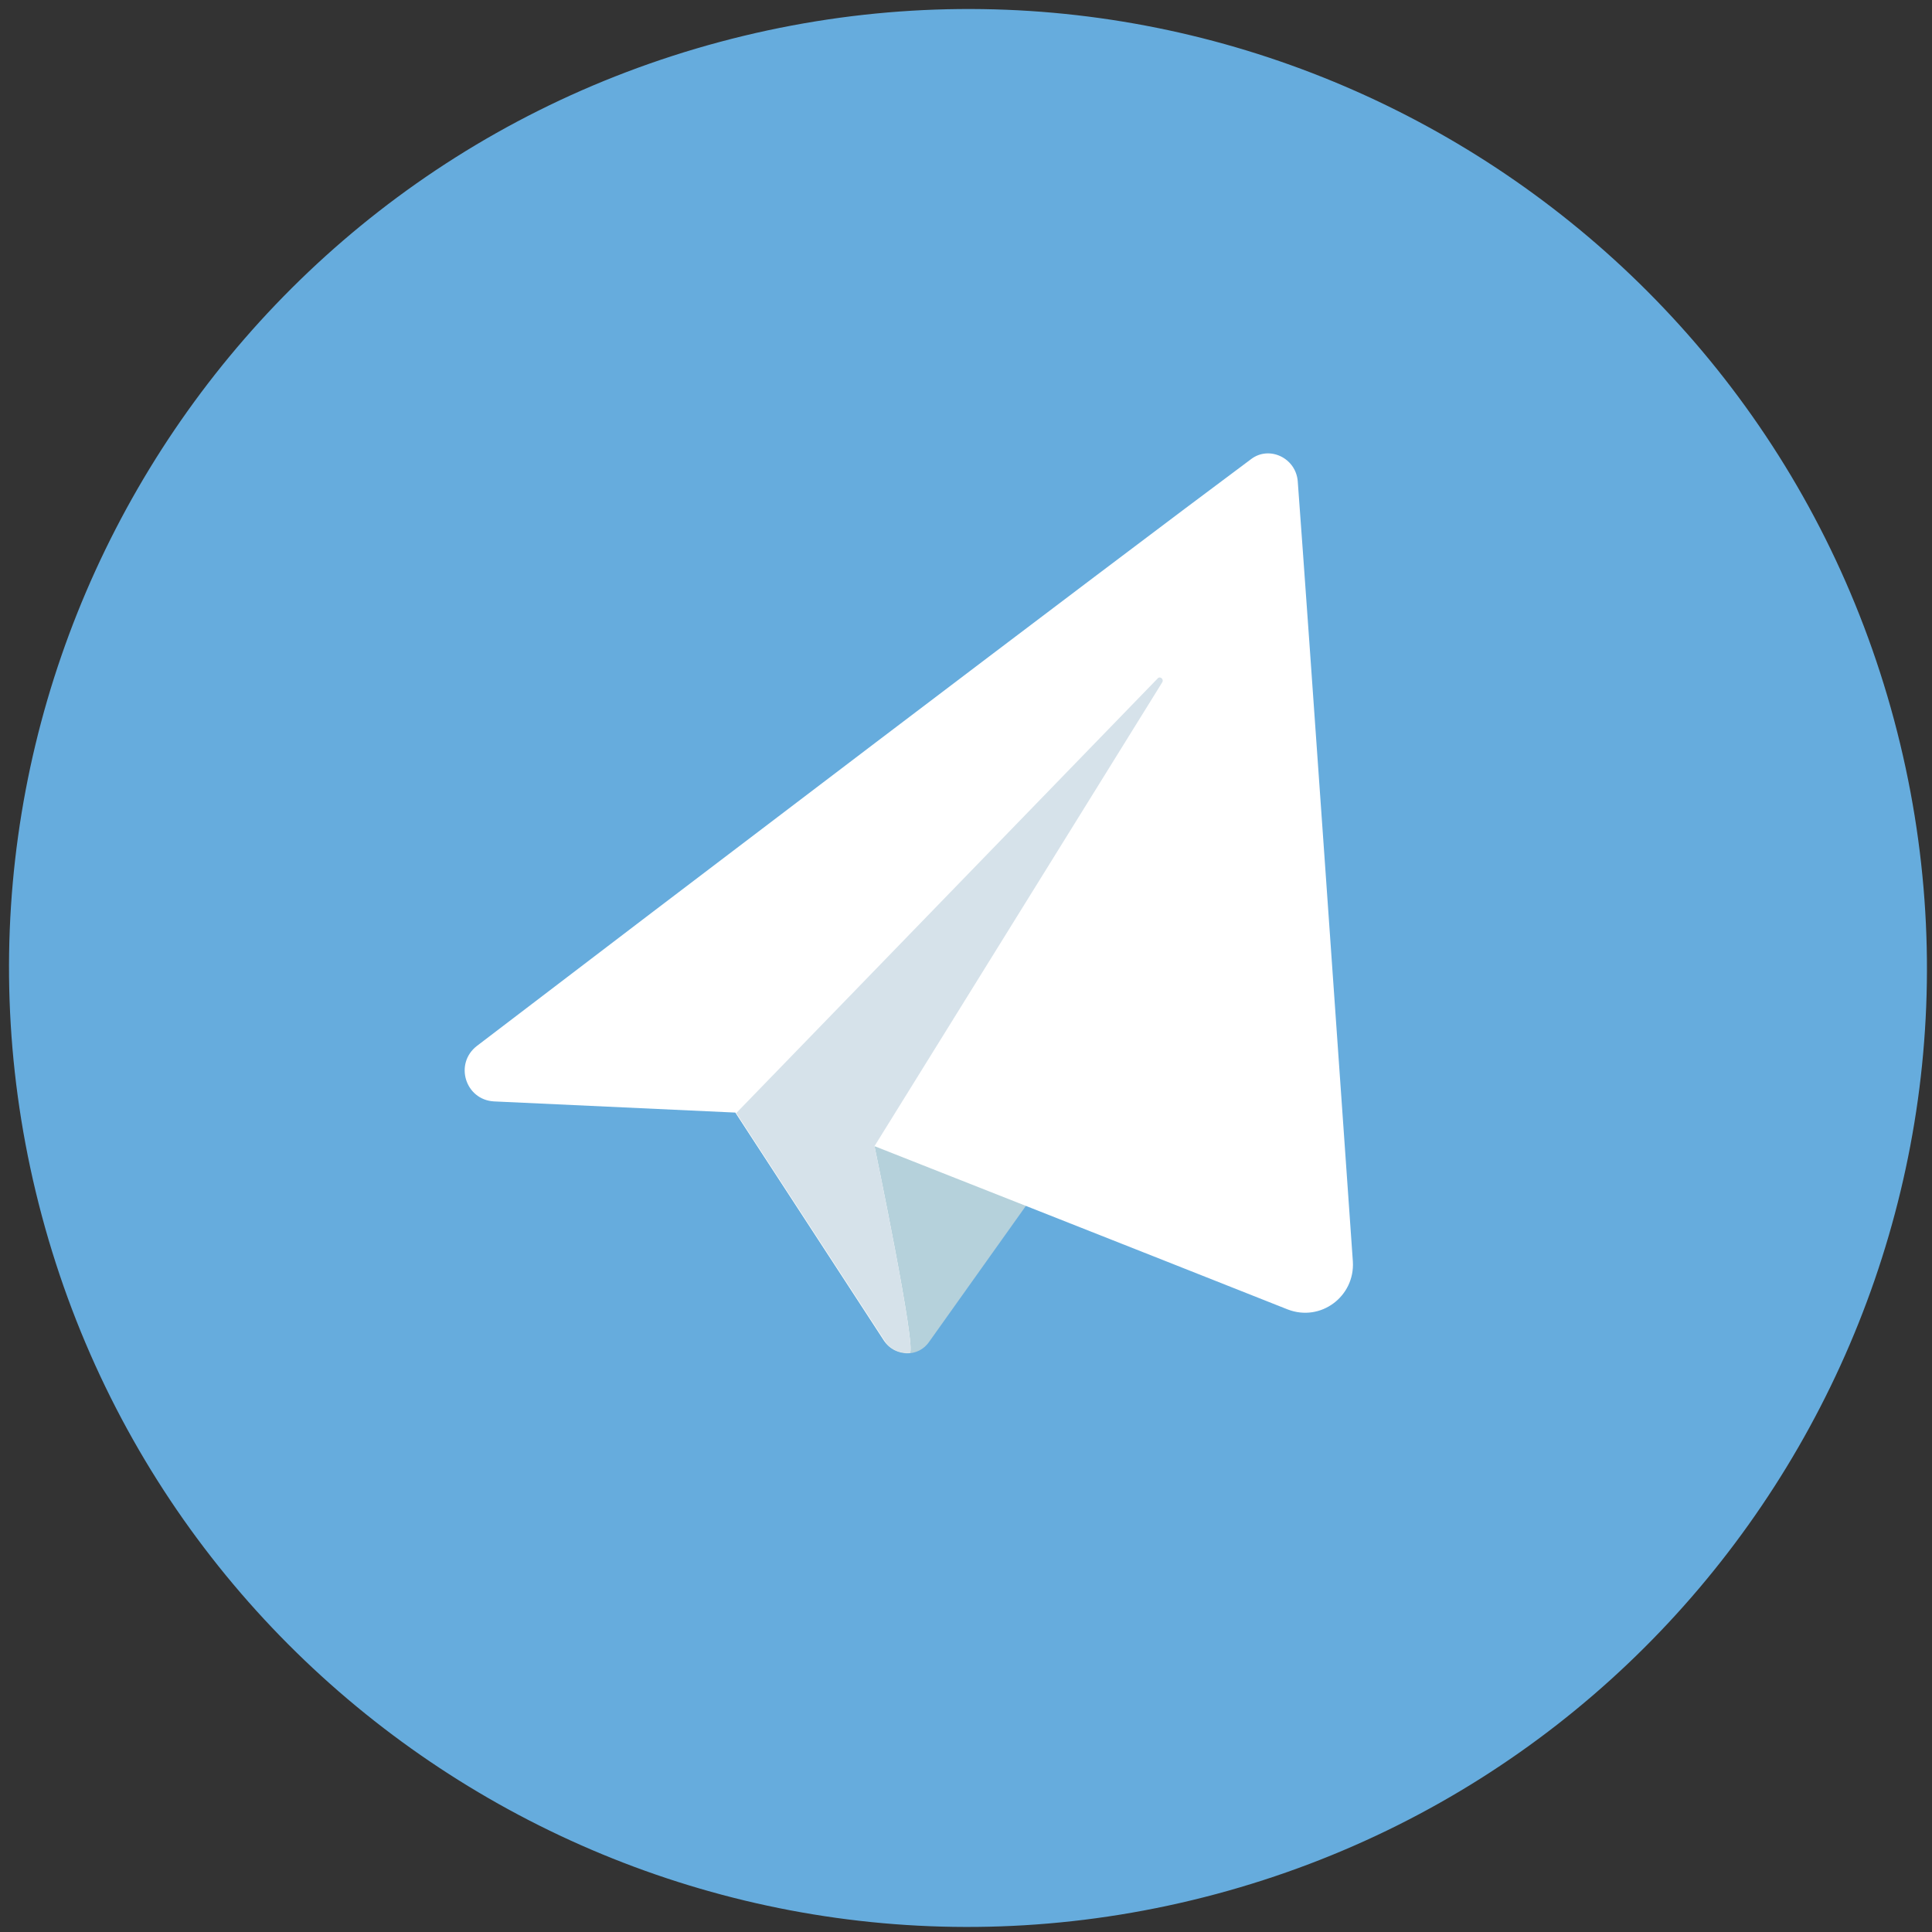 <?xml version="1.0" encoding="UTF-8"?> <svg xmlns="http://www.w3.org/2000/svg" width="178" height="178" viewBox="0 0 178 178" fill="none"><rect x="0" y="0" width="178" height="178" fill="#333333" stroke="none"/> <path d="M174.504 66.321C187.13 113.443 159.166 161.878 112.044 174.504C64.923 187.13 16.488 159.166 3.862 112.044C-8.764 64.923 19.2 16.488 66.321 3.862C113.443 -8.764 161.878 19.2 174.504 66.321Z" fill="url(#paint0_linear_33_19)"></path> <path d="M67.753 102.505L81.448 123.543C82.44 125.009 84.595 125.097 85.6 123.629L103.115 99.024C103.115 99.024 76.696 96.113 76.829 96.61C77.041 97.153 67.753 102.505 67.753 102.505Z" fill="#B5D1DB"></path> <path d="M115.285 42.286C102.124 52.072 59.909 84.162 43.933 96.368C41.838 97.995 42.861 101.317 45.501 101.475L67.754 102.505L81.433 123.481C81.993 124.33 82.888 124.689 83.808 124.643C84.525 124.584 80.57 105.598 80.57 105.598C80.57 105.598 106.41 115.789 118.632 120.639C121.679 121.821 124.837 119.443 124.643 116.232C123.475 99.695 120.612 58.44 119.564 44.336C119.387 42.185 116.949 41.041 115.285 42.286Z" fill="white"></path> <path d="M83.807 124.643C84.524 124.584 80.569 105.598 80.569 105.598L107.079 62.865C107.261 62.55 106.851 62.261 106.652 62.514L67.832 102.551L81.51 123.527C81.992 124.33 82.888 124.689 83.807 124.643Z" fill="#D6E2EA"></path> <defs> <linearGradient id="paint0_linear_33_19" x1="66.321" y1="3.862" x2="112.044" y2="174.504" gradientUnits="userSpaceOnUse"> <stop stop-color="#66ACDD"></stop> <stop offset="1" stop-color="#66ACDD"></stop> </linearGradient> </defs> </svg> 